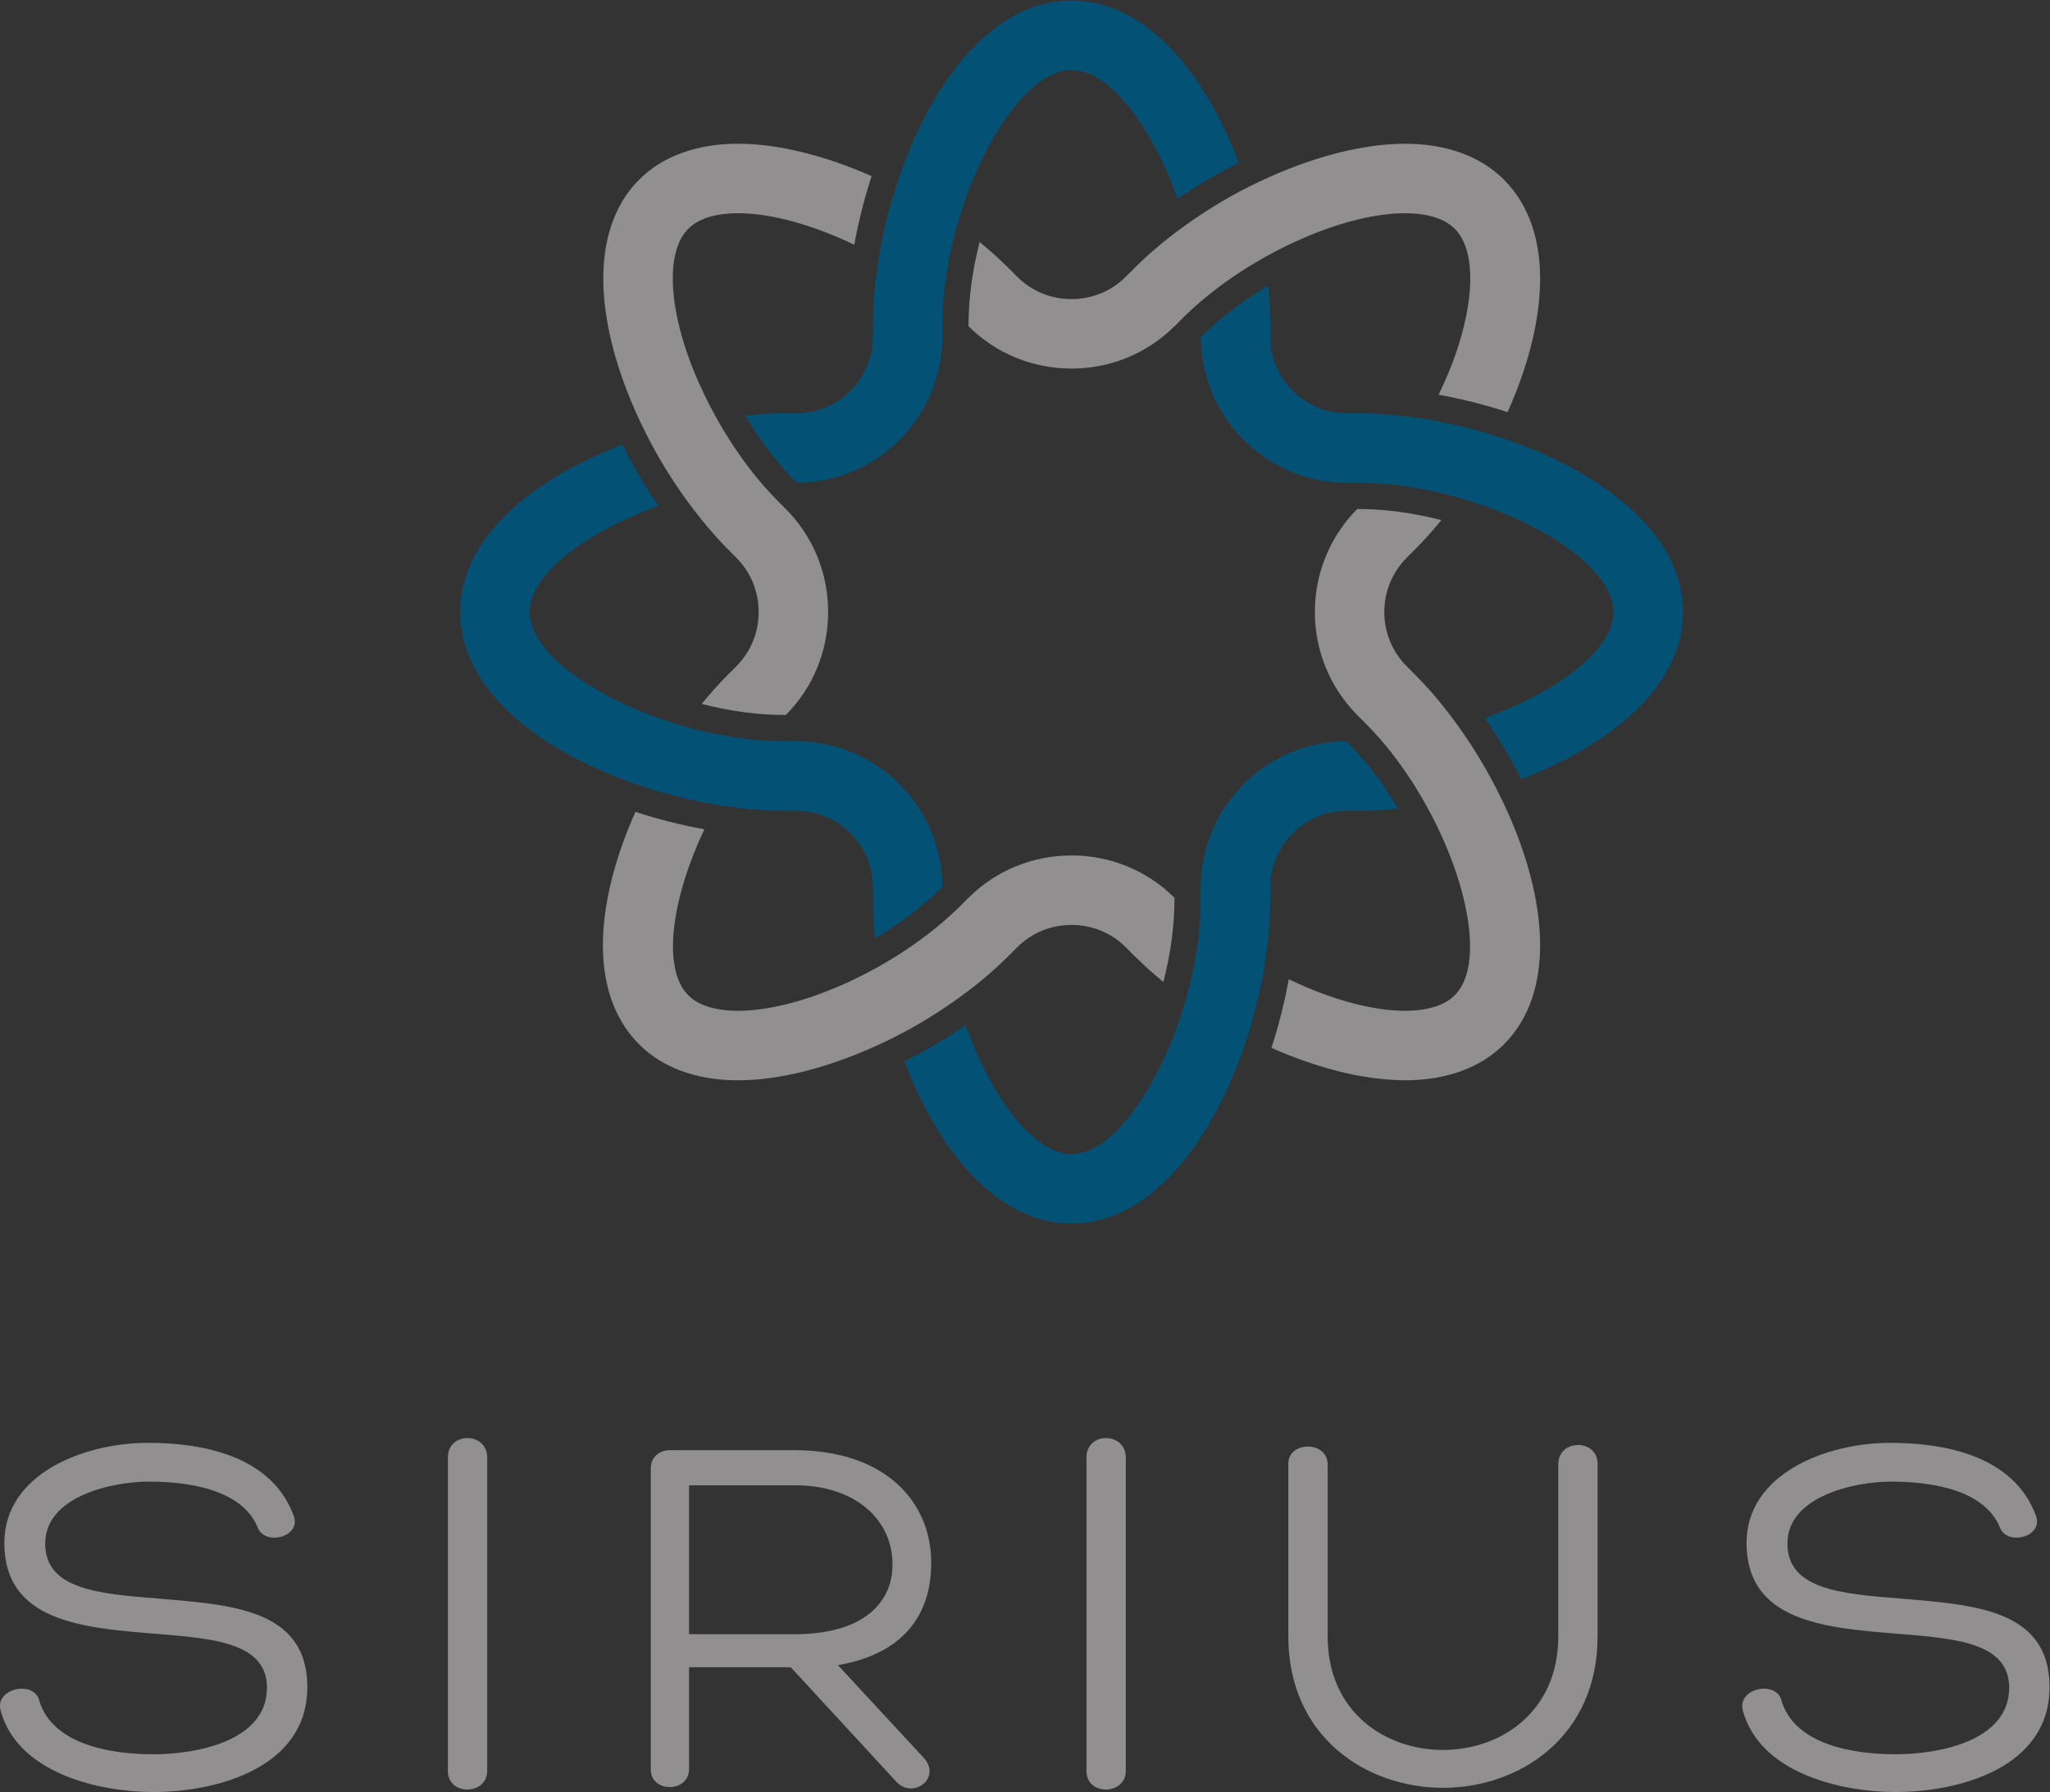<?xml version="1.0" encoding="UTF-8" standalone="no"?>
<!-- Created with Inkscape (http://www.inkscape.org/) -->

<svg
   version="1.1"
   id="svg2"
   width="208.48"
   height="182.213"
   viewBox="0 0 208.48 182.213"
   sodipodi:docname="Sirius-logo-zakladni_verze.eps"
   xmlns:inkscape="http://www.inkscape.org/namespaces/inkscape"
   xmlns:sodipodi="http://sodipodi.sourceforge.net/DTD/sodipodi-0.dtd"
   xmlns="http://www.w3.org/2000/svg"
   xmlns:svg="http://www.w3.org/2000/svg">
  <rect x="0" y="0" width="208.48" height="182.213" fill="#333333" stroke="none"/>
  <defs
     id="defs6" />
  <sodipodi:namedview
     id="namedview4"
     pagecolor="#ffffff"
     bordercolor="#000000"
     borderopacity="0.25"
     inkscape:showpageshadow="2"
     inkscape:pageopacity="0.0"
     inkscape:pagecheckerboard="0"
     inkscape:deskcolor="#d1d1d1" />
  <g
     id="g8"
     inkscape:groupmode="layer"
     inkscape:label="ink_ext_XXXXXX"
     transform="matrix(1.333,0,0,-1.333,0,182.213)">
    <g
       id="g10"
       transform="scale(0.1)">
      <path
         d="m 1046.69,544.73 c -1.64,0.235 -3.32,0.567 -4.97,0.84 1.65,-0.273 3.33,-0.605 4.97,-0.84"
         style="fill:#ffffff;fill-opacity:1;fill-rule:nonzero;stroke:none"
         id="path12" />
      <path
         d="m 865.23,638.031 -0.019,0.02 h -0.012 c 0.02,-0.02 0.031,-0.02 0.031,-0.02"
         style="fill:#ffffff;fill-opacity:1;fill-rule:nonzero;stroke:none"
         id="path14" />
      <path
         d="m 970.004,567.621 c 21.32,-9.414 42.926,-16.562 63.516,-20.664 -20.59,4.102 -42.196,11.25 -63.516,20.664 v 0"
         style="fill:#ffffff;fill-opacity:1;fill-rule:nonzero;stroke:none"
         id="path16" />
      <path
         d="m 878.012,626.078 c 3.039,-2.676 6.105,-5.351 9.277,-7.949 -3.172,2.598 -6.238,5.273 -9.277,7.949"
         style="fill:#ffffff;fill-opacity:1;fill-rule:nonzero;stroke:none"
         id="path18" />
      <path
         d="m 869.586,633.891 c 2.098,-2.012 4.148,-4.043 6.336,-6.016 -2.188,1.973 -4.238,4.004 -6.336,6.016"
         style="fill:#ffffff;fill-opacity:1;fill-rule:nonzero;stroke:none"
         id="path20" />
      <path
         d="m 1071.86,542.895 c -6.57,0 -13.42,0.527 -20.39,1.328 6.97,-0.801 13.82,-1.328 20.39,-1.328"
         style="fill:#ffffff;fill-opacity:1;fill-rule:nonzero;stroke:none"
         id="path22" />
      <path
         d="m 1027.91,800.77 -0.78,0.769 C 965.992,801.277 916.305,751.59 916.051,690.445 c 0,-0.156 -0.02,-0.312 -0.02,-0.468 v -8.907 c 0,-5.672 -0.226,-11.418 -0.644,-17.199 -1.426,-19.687 -5.176,-39.766 -10.637,-59.004 -1.922,-6.777 -4.07,-13.418 -6.387,-19.922 -19.461,-54.746 -51.875,-98.3 -80.879,-98.3 -29.007,0 -61.414,43.554 -80.886,98.3 -14.864,-10.215 -30.586,-19.472 -46.696,-27.539 25.493,-67.109 70.059,-123.769 127.582,-123.769 57.52,0 102.09,56.66 127.59,123.769 2.352,6.211 4.539,12.52 6.571,18.887 5.625,17.656 9.972,35.703 12.902,53.379 1.199,7.246 2.176,14.433 2.898,21.504 1.047,10.273 1.594,20.293 1.594,29.894 v 8.907 c 0,32.304 26.27,58.574 58.571,58.574 h 8.9 c 9.64,0 19.7,0.547 30,1.601 -11.3,19.036 -24.49,36.504 -38.6,50.618"
         style="fill:#045176;fill-opacity:1;fill-rule:nonzero;stroke:none"
         id="path24" />
      <path
         d="m 1160.52,1027.55 c -6.31,2.42 -12.72,4.65 -19.19,6.71 -17.67,5.64 -35.75,10 -53.46,12.92 -7.18,1.2 -14.29,2.16 -21.28,2.87 -10.34,1.07 -20.42,1.62 -30.08,1.62 h -8.9 c -32.301,0 -58.571,26.27 -58.571,58.57 v 8.89 c 0,9.62 -0.547,19.65 -1.594,29.93 -18.855,-11.23 -36.504,-24.4 -50.632,-38.54 l -0.762,-0.76 c 0.262,-61.14 49.949,-110.826 111.089,-111.08 0.16,0 0.32,-0.02 0.47,-0.02 h 8.9 c 5.7,0 11.46,-0.226 17.27,-0.644 19.66,-1.438 39.72,-5.188 58.94,-10.633 6.81,-1.938 13.48,-4.094 20.01,-6.418 54.71,-19.485 98.21,-51.867 98.21,-80.86 0,-28.996 -43.5,-61.378 -98.22,-80.847 10.16,-14.66 19.55,-30.332 27.79,-46.606 66.97,25.52 123.44,70.032 123.44,127.453 0,57.422 -56.46,101.935 -123.43,127.445"
         style="fill:#045176;fill-opacity:1;fill-rule:nonzero;stroke:none"
         id="path26" />
      <path
         d="m 607.809,801.539 c -0.157,0 -0.305,0.02 -0.454,0.02 h -8.898 c -5.742,0 -11.559,0.238 -17.402,0.656 -19.614,1.433 -39.625,5.183 -58.805,10.625 -6.801,1.922 -13.477,4.09 -20.008,6.418 -54.707,19.469 -98.219,51.863 -98.219,80.847 0,29.012 43.575,61.434 98.34,80.899 -10.183,14.773 -19.414,30.506 -27.558,46.696 -67.11,-25.5 -123.782,-70.067 -123.782,-127.595 0,-57.421 56.473,-101.933 123.43,-127.453 6.313,-2.398 12.719,-4.629 19.184,-6.687 17.656,-5.645 35.711,-9.992 53.394,-12.918 7.149,-1.184 14.239,-2.152 21.211,-2.863 10.379,-1.075 20.508,-1.633 30.215,-1.633 h 8.898 c 32.297,0 58.579,-26.27 58.579,-58.574 v -8.907 c 0,-9.601 0.543,-19.64 1.589,-29.914 18.856,11.231 36.504,24.399 50.637,38.528 l 0.746,0.754 c -0.25,61.152 -49.941,110.847 -111.097,111.101"
         style="fill:#045176;fill-opacity:1;fill-rule:nonzero;stroke:none"
         id="path28" />
      <path
         d="m 817.484,1366.57 c -57.523,0 -102.089,-56.66 -127.582,-123.77 -2.363,-6.22 -4.547,-12.52 -6.574,-18.87 -5.633,-17.65 -9.969,-35.7 -12.898,-53.38 -1.2,-7.24 -2.176,-14.42 -2.903,-21.49 -1.05,-10.28 -1.593,-20.31 -1.593,-29.93 v -8.89 c 0,-32.3 -26.282,-58.57 -58.579,-58.57 h -8.898 c -9.656,0 -19.734,-0.55 -30.059,-1.62 11.137,-18.65 24.118,-35.88 37.797,-49.74 l 0.035,-0.03 1,-1.014 c 0.079,-0.078 0.387,-0.391 0.583,-0.586 61.156,0.254 110.843,49.95 111.093,111.1 0,0.16 0.024,0.31 0.024,0.46 v 8.89 c 0,5.69 0.226,11.44 0.644,17.23 1.426,19.68 5.184,39.76 10.641,59 1.918,6.76 4.07,13.4 6.387,19.9 19.468,54.75 51.875,98.3 80.882,98.3 29.004,0 61.407,-43.55 80.879,-98.3 14.864,10.22 30.586,19.48 46.7,27.54 -25.497,67.11 -70.059,123.77 -127.579,123.77"
         style="fill:#045176;fill-opacity:1;fill-rule:nonzero;stroke:none"
         id="path30" />
      <path
         d="m 592.93,985.289 c -0.016,0.012 -0.02,0.02 -0.02,0.02 l 0.02,-0.02 v 0"
         style="fill:#ffffff;fill-opacity:1;fill-rule:nonzero;stroke:none"
         id="path32" />
      <path
         d="m 888.266,617.348 c -0.223,0.195 -0.469,0.371 -0.692,0.547 v 0 c 0.223,-0.176 0.469,-0.352 0.692,-0.547"
         style="fill:#ffffff;fill-opacity:1;fill-rule:nonzero;stroke:none"
         id="path34" />
      <path
         d="m 817.484,714.41 c -29.711,0 -57.582,-11.465 -78.554,-32.265 -0.114,-0.106 -0.235,-0.204 -0.34,-0.313 l -6.289,-6.285 c -3.996,-4 -8.297,-7.867 -12.727,-11.695 -14.687,-12.676 -31.5,-24.278 -49.148,-34.2 -6.149,-3.457 -12.391,-6.699 -18.672,-9.707 -31.063,-14.882 -62.992,-24.043 -88.649,-24.043 -11.921,0 -28.187,2.051 -37.976,11.836 -20.52,20.528 -12.551,74.27 12.254,126.625 -17.535,3.184 -35.254,7.625 -52.578,13.289 -29.297,-65.39 -37.754,-136.789 2.851,-177.394 17.903,-17.891 43.989,-27.363 75.449,-27.363 30.84,0 66.75,9.199 101.868,24.726 6.148,2.715 12.285,5.567 18.355,8.672 16.25,8.281 32.047,17.93 46.887,28.555 5.879,4.218 11.648,8.535 17.18,13.047 7.894,6.445 15.398,13.183 22.386,20.175 l 6.289,6.289 c 10.996,10.996 25.703,17.051 41.414,17.051 15.715,0 30.422,-6.055 41.407,-17.031 0,0 6.222,-6.211 6.32,-6.328 1.406,-1.406 2.918,-2.774 4.375,-4.16 2.098,-2.012 4.148,-4.043 6.336,-6.016 0.676,-0.605 1.406,-1.191 2.09,-1.797 3.039,-2.676 6.105,-5.351 9.277,-7.949 0.09,-0.078 0.188,-0.156 0.285,-0.234 5.242,20.371 8.457,41.933 8.457,63.175 v 1.086 c -20.968,20.789 -48.84,32.254 -78.547,32.254"
         style="fill:#918f90;fill-opacity:1;fill-rule:nonzero;stroke:none"
         id="path36" />
      <path
         d="m 1150.16,747.652 c -2.76,6.172 -5.72,12.278 -8.84,18.301 -8.49,16.477 -18.18,32.305 -28.61,46.887 -4.25,5.937 -8.61,11.68 -13.08,17.156 -6.54,8.051 -13.28,15.567 -20.1,22.395 l -6.3,6.297 c -22.83,22.843 -22.83,60 0,82.832 l 6.29,6.289 c 6.82,6.836 13.57,14.355 20.12,22.406 -20.36,5.242 -41.9,8.445 -63.13,8.445 h -1.08 c -43.051,-43.406 -43.051,-113.664 -0.01,-157.101 0.12,-0.118 0.21,-0.235 0.33,-0.348 l 6.3,-6.301 c 4.03,-4.031 7.95,-8.293 11.76,-12.695 12.88,-14.902 24.3,-31.75 34.03,-49.192 3.44,-6.171 6.68,-12.402 9.66,-18.671 24.91,-52.461 32.84,-106.106 12.34,-126.614 -9.79,-9.785 -26.05,-11.836 -37.96,-11.836 h -0.01 c -25.64,0 -57.58,9.161 -88.651,24.063 -3.164,-17.461 -7.578,-35.098 -13.215,-52.344 21.32,-9.414 42.926,-16.562 63.516,-20.664 2.77,-0.547 5.48,-0.937 8.2,-1.387 1.65,-0.273 3.33,-0.605 4.97,-0.84 1.62,-0.214 3.18,-0.332 4.78,-0.507 6.97,-0.801 13.82,-1.328 20.39,-1.328 0.01,0 0.01,0 0.02,0 31.45,0 57.54,9.472 75.44,27.363 40.6,40.605 32.14,112.004 2.84,177.394"
         style="fill:#918f90;fill-opacity:1;fill-rule:nonzero;stroke:none"
         id="path38" />
      <path
         d="m 1147.33,1229.94 c -17.91,17.9 -44,27.36 -75.47,27.36 -30.84,0 -66.75,-9.19 -101.864,-24.71 -6.152,-2.72 -12.285,-5.57 -18.359,-8.66 -16.25,-8.3 -32.051,-17.96 -46.887,-28.58 -5.879,-4.21 -11.648,-8.53 -17.176,-13.04 -7.89,-6.44 -15.383,-13.17 -22.363,-20.15 l -6.309,-6.3 c -10.996,-11 -25.714,-17.06 -41.418,-17.06 -15.707,0 -30.418,6.06 -41.425,17.07 l -6.278,6.27 c -6.988,6.99 -14.492,13.73 -22.386,20.18 -5.247,-20.38 -8.465,-41.94 -8.465,-63.19 v -1.06 c 20.972,-20.8 48.843,-32.27 78.554,-32.27 29.707,0 57.571,11.46 78.547,32.25 0.117,0.12 0.235,0.21 0.352,0.33 l 6.289,6.29 c 3.992,3.99 8.289,7.87 12.715,11.69 14.687,12.66 31.504,24.28 49.16,34.19 6.152,3.46 12.383,6.7 18.672,9.71 31.051,14.88 62.991,24.04 88.641,24.04 11.92,0 28.2,-2.05 37.99,-11.84 14.72,-14.72 15.8,-47.95 2.91,-88.91 -3.95,-12.51 -9.15,-25.2 -15.16,-37.7 17.53,-3.17 35.25,-7.62 52.57,-13.3 29.3,65.4 37.75,136.79 -2.84,177.39"
         style="fill:#918f90;fill-opacity:1;fill-rule:nonzero;stroke:none"
         id="path40" />
      <path
         d="m 563.105,1204.3 c 25.657,0 57.586,-9.16 88.653,-24.04 3.164,17.45 7.578,35.08 13.215,52.33 -35.118,15.52 -71.032,24.71 -101.868,24.71 -31.46,0 -57.554,-9.46 -75.453,-27.36 -29.816,-29.81 -35.488,-80.36 -15.98,-142.31 3.676,-11.68 8.234,-23.4 13.371,-34.99 2.734,-6.17 5.66,-12.27 8.758,-18.33 8.383,-16.38 18.023,-32.15 28.562,-46.9 4.239,-5.918 8.606,-11.633 13.106,-17.156 6.496,-7.953 13.152,-15.609 20.082,-22.531 l 6.187,-6.203 c 10.996,-10.997 17.055,-25.704 17.055,-41.415 0,-15.714 -6.059,-30.421 -17.063,-41.425 l -6.285,-6.282 c -6.828,-6.824 -13.566,-14.343 -20.117,-22.402 20.36,-5.234 41.899,-8.437 63.129,-8.437 h 1.07 c 20.793,20.968 32.266,48.828 32.266,78.546 0,29.727 -11.477,57.61 -32.266,78.555 -0.101,0.106 -0.191,0.215 -0.293,0.32 0,0 -5.968,5.958 -6.308,6.309 -0.012,0.012 -0.016,0.02 -0.016,0.02 0,0 0.004,-0.008 0.02,-0.02 -3.981,3.977 -7.891,8.254 -11.742,12.727 -12.481,14.484 -24.055,31.354 -34.079,49.164 -3.453,6.14 -6.711,12.37 -9.738,18.68 -6,12.49 -11.203,25.17 -15.144,37.68 -12.903,40.96 -11.817,74.2 2.906,88.92 9.785,9.79 26.051,11.84 37.972,11.84"
         style="fill:#918f90;fill-opacity:1;fill-rule:nonzero;stroke:none"
         id="path42" />
      <path
         d="m 592.91,985.309 c 0,0 0.004,-0.008 0.016,-0.02 h 0.004 l -0.02,0.02"
         style="fill:#ffffff;fill-opacity:1;fill-rule:nonzero;stroke:none"
         id="path44" />
      <path
         d="m 592.93,985.289 h -0.004 c 0.34,-0.351 6.308,-6.309 6.308,-6.309 0,0 -6.207,6.204 -6.304,6.309"
         style="fill:#ffffff;fill-opacity:1;fill-rule:nonzero;stroke:none"
         id="path46" />
      <path
         d="m 30.098,69.191 c 10.398,-33.203 54.789,-40.402 86.789,-40.402 33.992,0 86.781,10.402 86.781,50.789 0,34.801 -41.992,37.602 -85.988,41.203 -55.192,4.399 -114.379,9.59 -114.379,69.18 0,52.801 60.793,76.391 109.586,76.391 41.992,0 94.379,-9.993 111.179,-55.59 5.997,-15.992 -21.195,-23.192 -27.195,-9.602 -12,30.41 -54.793,35.602 -83.59,35.602 -26.793,0 -78.785,-10.801 -78.785,-47.203 0,-34.778 39.996,-38.387 86.387,-41.989 54.793,-4.789 113.582,-7.601 113.582,-67.59 C 234.465,18.789 166.074,0 116.887,0 76.09,0 13.703,14 0.504,61.988 -4.297,79.578 26.898,85.59 30.098,69.191"
         style="fill:#918f90;fill-opacity:1;fill-rule:nonzero;stroke:none"
         id="path48" />
      <path
         d="m 341.699,255.16 c 0,19.988 29.989,19.59 29.989,0 V 16 c 0,-18.398 -29.989,-19.199 -29.989,0 v 239.16"
         style="fill:#918f90;fill-opacity:1;fill-rule:nonzero;stroke:none"
         id="path50" />
      <path
         d="m 525.688,120.379 h 80.789 c 52.39,0 75.183,24.402 74.386,54.391 -0.398,32.789 -27.996,59.191 -74.386,59.191 h -80.789 z m 0,-25.188 V 17.602 c 0,-18.402 -29.196,-18.402 -29.196,-0.402 V 246.762 c 0,8.398 5.996,13.988 14.797,13.988 h 94.785 c 69.192,0 104.387,-39.18 104.387,-85.98 0,-40.391 -22,-69.59 -71.191,-77.989 L 704.059,26.801 C 719.258,11.59 697.262,-6 684.063,7.602 L 603.277,95.191 h -77.589"
         style="fill:#918f90;fill-opacity:1;fill-rule:nonzero;stroke:none"
         id="path52" />
      <path
         d="m 828.891,255.16 c 0,19.988 29.992,19.59 29.992,0 V 16 c 0,-18.398 -29.992,-19.199 -29.992,0 v 239.16"
         style="fill:#918f90;fill-opacity:1;fill-rule:nonzero;stroke:none"
         id="path54" />
      <path
         d="m 1188.85,249.949 c 0,19.602 29.99,19.602 29.99,0.403 V 118.781 c 0,-76.793 -59.59,-115.582 -117.98,-115.582 -58.38,0 -117.973,38.789 -117.973,115.582 v 131.571 c 0,17.597 30.003,17.597 30.003,-0.403 V 118.781 c 0,-115.582 175.96,-115.582 175.96,0 v 131.168"
         style="fill:#918f90;fill-opacity:1;fill-rule:nonzero;stroke:none"
         id="path56" />
      <path
         d="m 1359.27,69.191 c 10.41,-33.203 54.8,-40.402 86.8,-40.402 33.98,0 86.78,10.402 86.78,50.789 0,34.801 -42,37.602 -85.99,41.203 -55.19,4.399 -114.38,9.59 -114.38,69.18 0,52.801 60.8,76.391 109.59,76.391 41.99,0 94.37,-9.993 111.18,-55.59 5.99,-15.992 -21.2,-23.192 -27.2,-9.602 -11.99,30.41 -54.79,35.602 -83.59,35.602 -26.79,0 -78.78,-10.801 -78.78,-47.203 0,-34.778 39.99,-38.387 86.38,-41.989 54.8,-4.789 113.59,-7.601 113.59,-67.59 C 1563.65,18.789 1495.25,0 1446.07,0 c -40.8,0 -103.18,14 -116.39,61.988 -4.8,17.59 26.4,23.602 29.59,7.203"
         style="fill:#918f90;fill-opacity:1;fill-rule:nonzero;stroke:none"
         id="path58" />
    </g>
  </g>
</svg>
